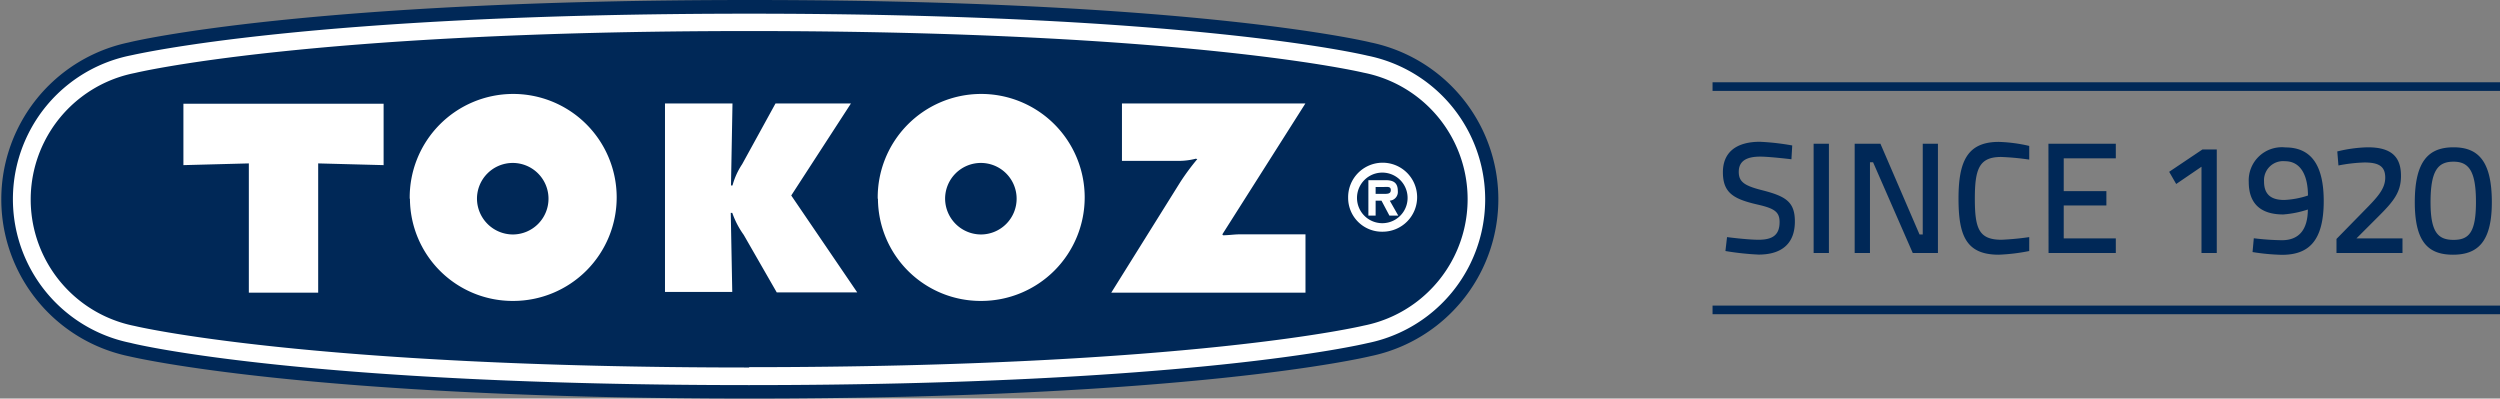 <svg viewBox="0 0 217.41 34.66" xmlns="http://www.w3.org/2000/svg"><rect x="0" y="0" width="217.41" height="34.66" fill="#808080" stroke="none"/><path d="M65.15 34.66c38.32 0 53.43-3.54 54.05-3.69a13.93 13.93 0 0 0 0-27.28c-.61-.15-15.72-3.69-54-3.69s-53.43 3.54-54 3.69a13.94 13.94 0 0 0 0 27.29c.61.14 15.72 3.68 54 3.68" fill="#002857"/><path d="M0 0h130.3v34.66H0z" fill="none"/><path d="M11.36 29.82a12.75 12.75 0 0 1 0-25C12 4.69 27 1.19 65.15 1.19s53.15 3.5 53.77 3.65a12.75 12.75 0 0 1 0 25c-.64.15-15.61 3.65-53.79 3.65S12 30 11.36 29.82" fill="#fff"/><path d="M65.15 31.93c38.43 0 53.43-3.61 53.43-3.61a11.21 11.21 0 0 0 0-22s-15-3.62-53.43-3.62-53.43 3.65-53.43 3.65a11.21 11.21 0 0 0 0 22s15 3.61 53.43 3.61" fill="#002857"/><g fill="#fff"><path d="M15.95 9.02h17.41v5.34l-5.69-.15v11.24h-6.03V14.21l-5.69.15zM57.83 9h5.87l-.13 7.13h.13a6.32 6.32 0 0 1 .84-1.85L67.44 9H74l-5.19 8 5.74 8.43h-7l-2.87-5a7.55 7.55 0 0 1-1-1.92h-.13l.13 6.88h-5.85zm55.69 0l-7.22 11.38.06.08c.47 0 1-.08 1.41-.08h5.76v5.07H96.64l6-9.61a20 20 0 0 1 1.48-2l-.12-.04a6 6 0 0 1-1.43.19h-5V9h15.93M44.63 20.39a3.11 3.11 0 1 0-3.15-3.11 3.13 3.13 0 0 0 3.15 3.11m-9-3.11a9 9 0 1 1 9 8.89 8.93 8.93 0 0 1-8.98-8.89zm49.7 3.11a3.11 3.11 0 1 0-3.14-3.11 3.13 3.13 0 0 0 3.14 3.11m-9-3.11a9 9 0 1 1 9 8.89 8.93 8.93 0 0 1-8.98-8.89zm44.01-.42c.33 0 .61 0 .61-.33s-.28-.27-.61-.27h-.71v.6zm1.26 1.89h-.77l-.69-1.3h-.51v1.3H119v-3.08h1.51c.66 0 1.05.22 1.05.94a.76.76 0 0 1-.7.84zm.81-1.54a2.2 2.2 0 0 0-4.4 0 2.2 2.2 0 0 0 4.4 0zm-5.17 0a3 3 0 1 1 3 2.94 2.94 2.94 0 0 1-3-2.94z"/></g><path d="M148.93 7.53h68.48m-68.48 19.42h68.48" fill="none" stroke="#002857" stroke-miterlimit="10" stroke-width=".75"/><g fill="#002857"><path d="M155.79 13.85s-1.92-.23-2.71-.23c-1.24 0-1.87.41-1.87 1.33s.57 1.23 2.18 1.63c1.93.51 2.7 1 2.7 2.68 0 2-1.23 2.88-3.15 2.88a23.87 23.87 0 0 1-2.89-.31l.14-1.21s1.76.23 2.74.23c1.23 0 1.83-.42 1.83-1.54 0-.91-.48-1.2-2-1.54-2-.47-2.93-1-2.93-2.79s1.23-2.65 3.21-2.65a21 21 0 0 1 2.82.32zm1.93-1.35h1.33V22h-1.33zm3.57 0h2.24l3.4 7.89h.28V12.5h1.32V22h-2.19l-3.45-7.89h-.27V22h-1.33zm15.18 9.33a16.52 16.52 0 0 1-2.65.32c-2.86 0-3.5-1.69-3.5-4.89s.75-4.92 3.5-4.92a13.23 13.23 0 0 1 2.65.35v1.19a22.23 22.23 0 0 0-2.44-.23c-1.89 0-2.29 1-2.29 3.61s.34 3.59 2.32 3.59a23.82 23.82 0 0 0 2.41-.23zm1.67-9.33H184v1.27h-4.53v2.85h3.71v1.25h-3.71v2.86H184V22h-5.85zm13.39.5h1.25v9h-1.33v-7.5l-2.2 1.5-.61-1.06zm4.47 7.72a21.88 21.88 0 0 0 2.44.17c1.51 0 2.25-.94 2.26-2.67a8.89 8.89 0 0 1-2.14.43c-1.93 0-3-.91-3-2.83a2.88 2.88 0 0 1 3.19-3c2.32 0 3.33 1.66 3.33 4.67 0 3.54-1.37 4.67-3.63 4.67a18.27 18.27 0 0 1-2.56-.24zm4.71-3.7c0-1.7-.59-3-2-3a1.66 1.66 0 0 0-1.82 1.76c0 1.13.61 1.61 1.75 1.61a7.56 7.56 0 0 0 2.08-.39zm2.48 4.98v-1.22l2.37-2.42c1.13-1.15 1.87-1.9 1.87-2.91s-.59-1.32-1.81-1.32a13.67 13.67 0 0 0-2.26.26l-.1-1.22a12.13 12.13 0 0 1 2.65-.36c2 0 2.89.78 2.89 2.48 0 1.37-.58 2.15-1.87 3.44l-2 2h4V22zm13.51-4.41c0 3.46-1.24 4.56-3.38 4.56S210 21.06 210 17.59c0-3.62 1.23-4.78 3.37-4.78s3.33 1.19 3.33 4.78zm-5.33 0c0 2.61.65 3.27 2 3.27s1.95-.66 1.95-3.29-.58-3.51-1.95-3.51-2 .78-2 3.55z"/></g></svg>